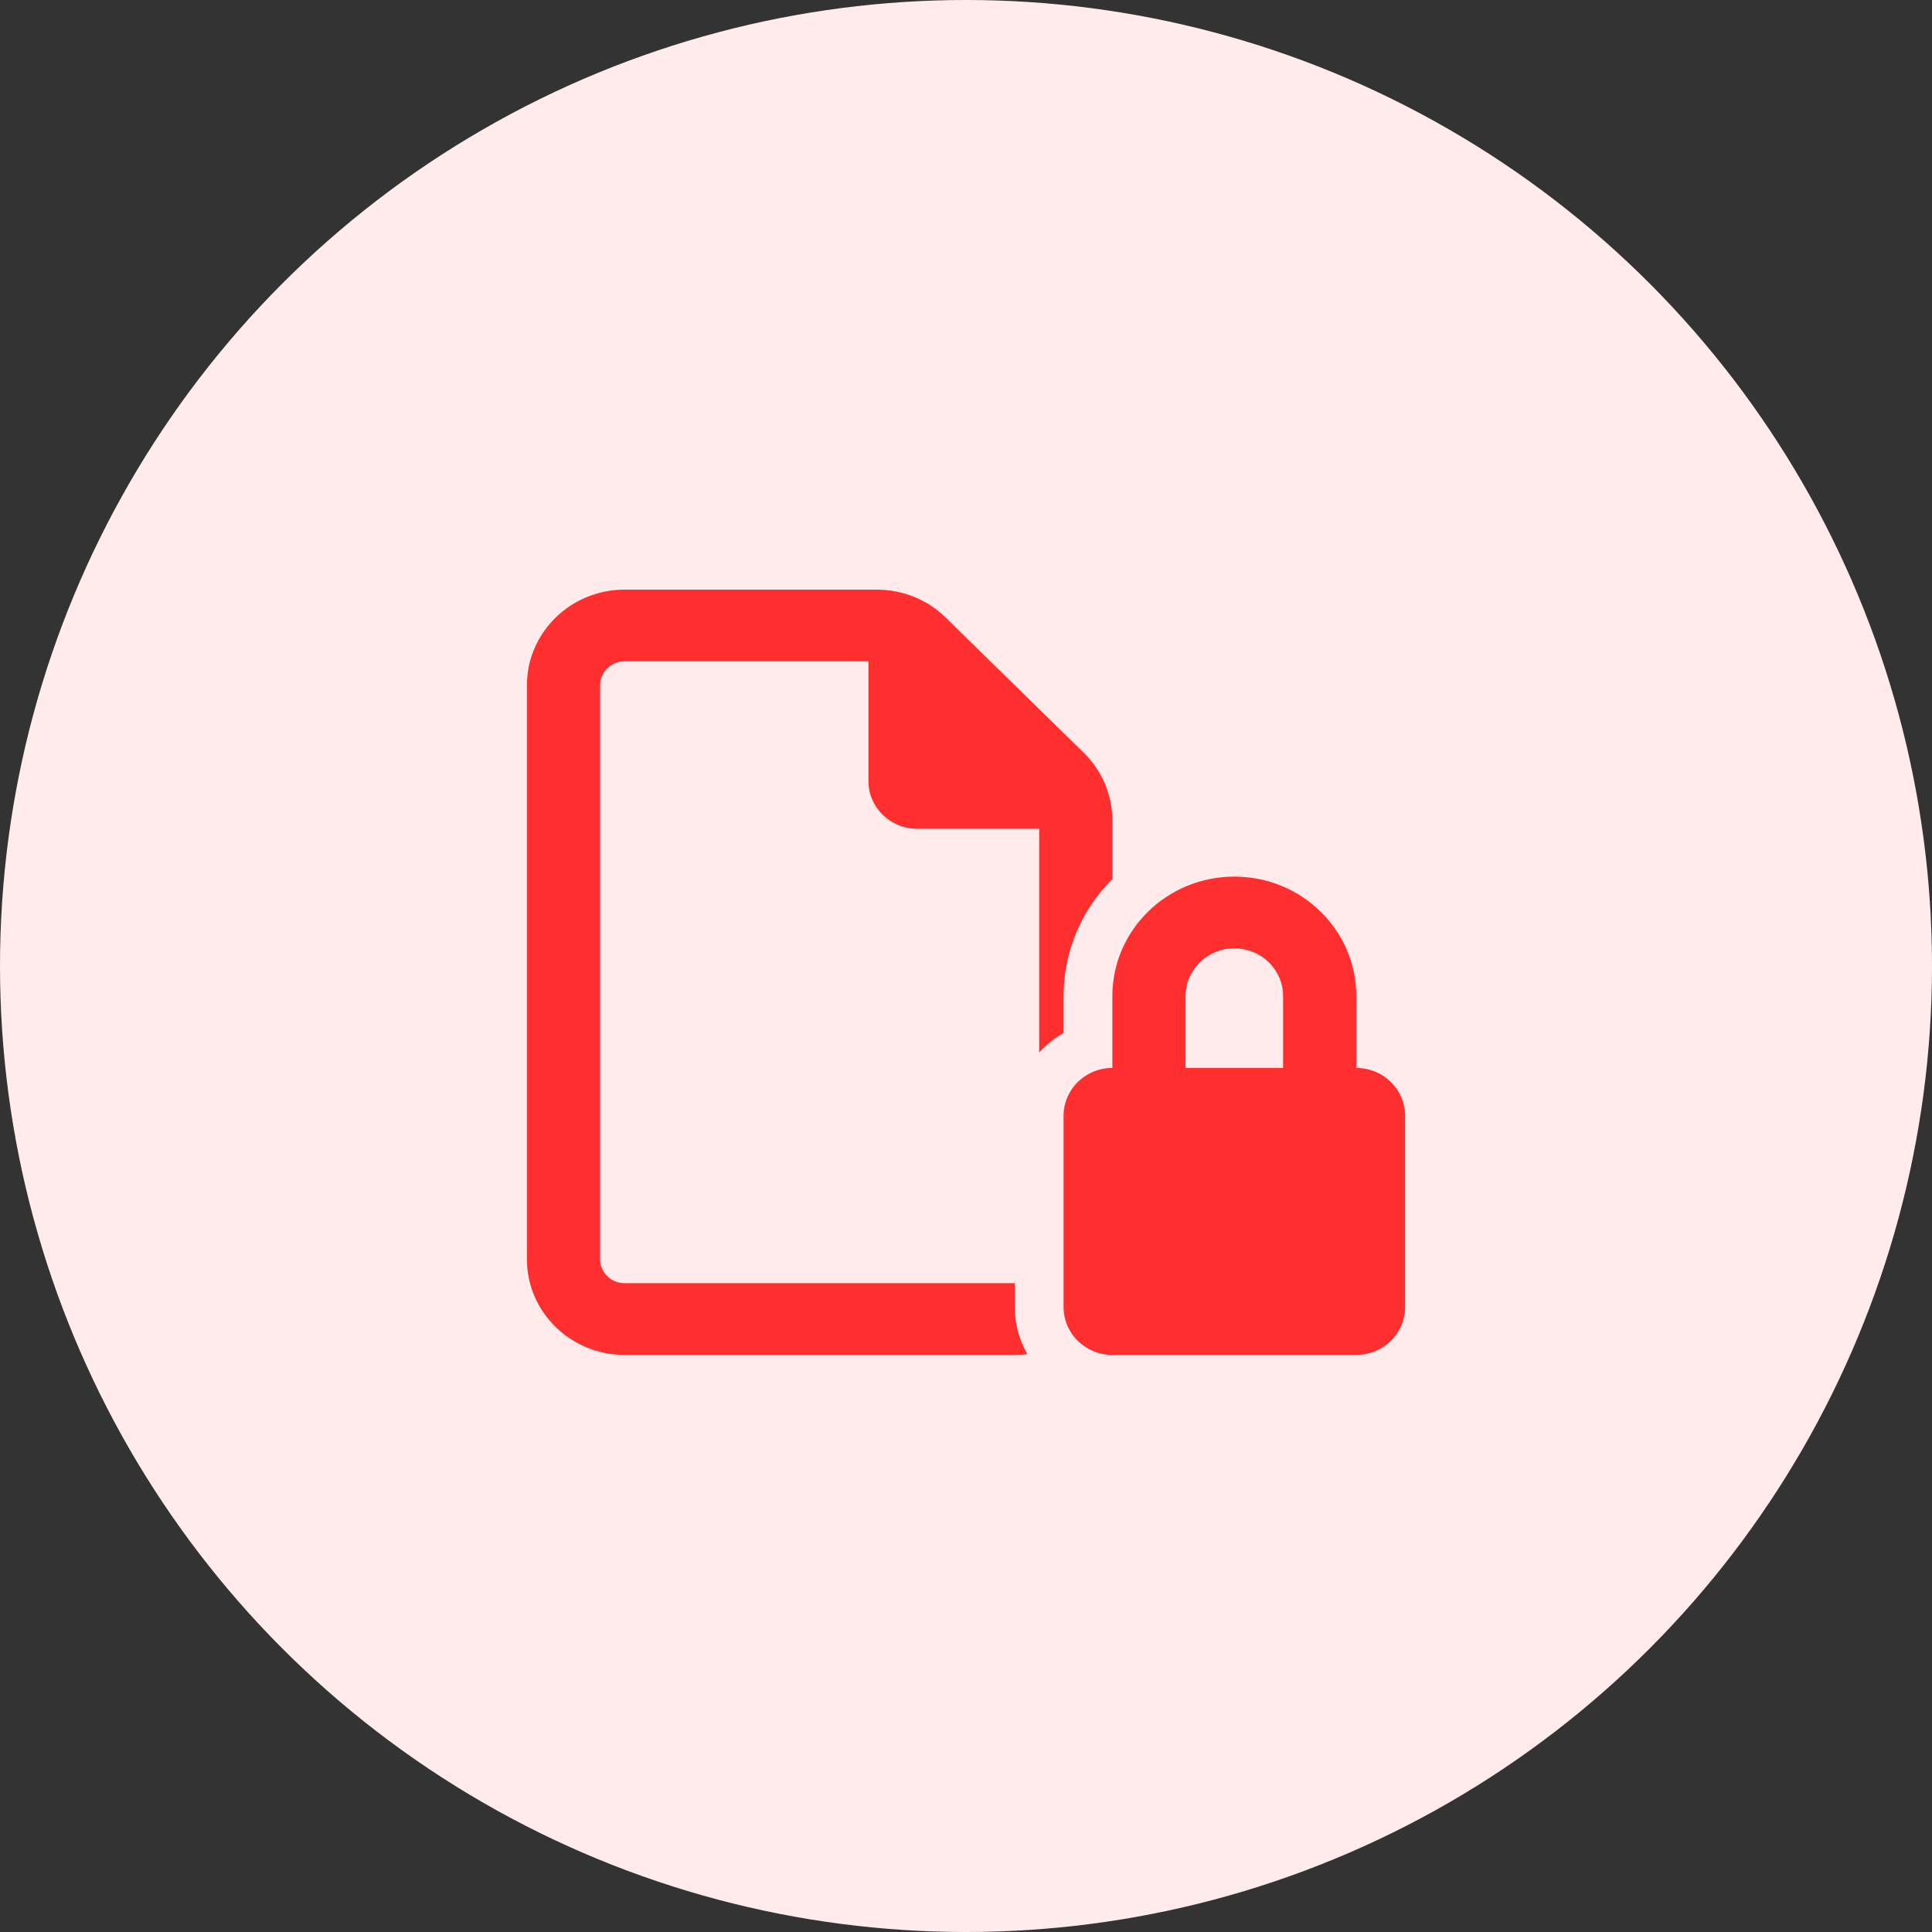 <svg width="154" height="154" viewBox="0 0 154 154" fill="none" xmlns="http://www.w3.org/2000/svg">
<rect x="0" y="0" width="154" height="154" fill="#333333" stroke="none"/>
<circle cx="77" cy="77" r="77" fill="#FFEBEB"/>
<path d="M80.889 102.281H49.778C48.708 102.281 47.833 101.423 47.833 100.375V54.625C47.833 53.577 48.708 52.719 49.778 52.719H69.222V62.25C69.222 64.359 70.96 66.062 73.111 66.062H82.833V83.898C83.392 83.278 84.049 82.754 84.778 82.337V79.406C84.778 75.772 86.26 72.472 88.667 70.066V65.407C88.667 63.382 87.852 61.44 86.394 60.01L75.384 49.228C73.925 47.798 71.957 47 69.891 47H49.778C45.488 47 42 50.419 42 54.625V100.375C42 104.581 45.488 108 49.778 108H80.889C81.229 108 81.569 107.976 81.898 107.94C81.254 106.832 80.889 105.558 80.889 104.188V102.281ZM98.389 75.594C100.54 75.594 102.278 77.297 102.278 79.406V85.125H94.5V79.406C94.5 77.297 96.238 75.594 98.389 75.594ZM88.667 79.406V85.125C86.516 85.125 84.778 86.829 84.778 88.938V104.188C84.778 106.296 86.516 108 88.667 108H108.111C110.262 108 112 106.296 112 104.188V88.938C112 86.829 110.262 85.125 108.111 85.125V79.406C108.111 74.14 103.76 69.875 98.389 69.875C93.017 69.875 88.667 74.14 88.667 79.406Z" fill="#FF2F2F"/>
</svg>
